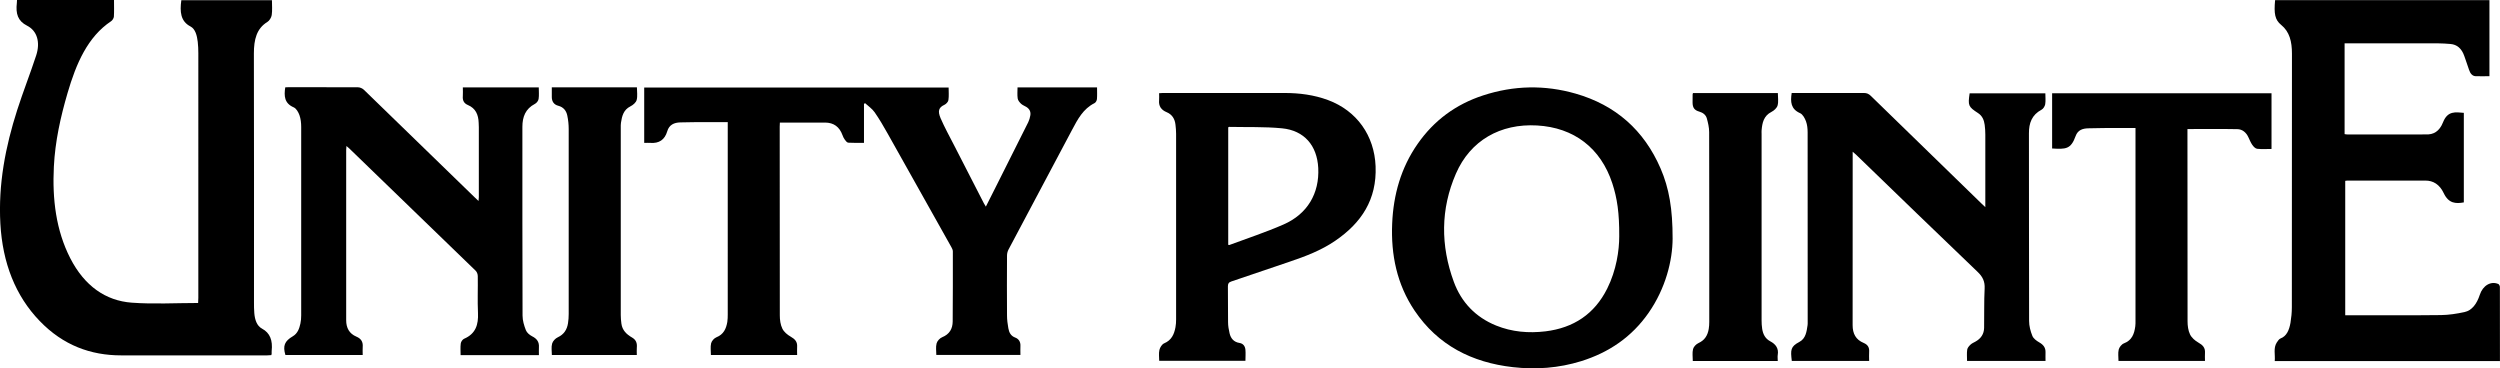 <?xml version="1.0" encoding="UTF-8"?>
<svg id="Layer_1" data-name="Layer 1" xmlns="http://www.w3.org/2000/svg" viewBox="0 0 473.45 69.75">
  <defs>
    <style>
      .cls-1 {
        fill: #000;
        stroke-width: 0px;
      }
    </style>
  </defs>
  <g>
    <path class="cls-1" d="M137.78,23.13h-3.93c-1.67,0-3.35,0-5.02.05-1.16.03-2.11.44-2.47,1.69-.47,1.6-1.54,2.32-3.21,2.19-.36-.03-.73,0-1.15,0v-10.49h57.65c0,.79.08,1.6-.04,2.39-.05.33-.43.74-.76.89-1.08.5-1.3,1.17-.72,2.54.75,1.73,1.67,3.39,2.53,5.07,1.88,3.67,3.76,7.34,5.65,11.01.1.19.22.37.39.66.67-1.33,1.3-2.57,1.92-3.81,2.04-4.06,4.09-8.12,6.11-12.18.19-.39.31-.83.39-1.26.13-.7-.14-1.25-.75-1.63-.34-.21-.73-.34-1.01-.61s-.58-.63-.63-.99c-.1-.67-.03-1.36-.03-2.1h15.06c0,.75.04,1.48-.02,2.2-.02.28-.22.66-.46.78-2.15,1.07-3.19,3.06-4.24,5.04-4.03,7.57-8.05,15.14-12.06,22.71-.17.33-.27.74-.27,1.11-.02,3.79-.03,7.57,0,11.36,0,.8.11,1.62.25,2.41s.45,1.46,1.33,1.78c.61.23.99.78.96,1.52-.03.56,0,1.12,0,1.75h-15.93c0-.73-.13-1.49.05-2.17.12-.47.61-1,1.06-1.18,1.39-.56,1.98-1.61,1.99-2.98.04-4.42.03-8.85.03-13.27,0-.27-.14-.57-.28-.81-4.02-7.18-8.04-14.36-12.08-21.53-.77-1.37-1.56-2.73-2.46-4.02-.47-.67-1.2-1.16-1.81-1.72-.07.05-.14.1-.2.15v7.37c-1.03,0-1.99.03-2.96-.03-.23,0-.49-.31-.65-.54-.2-.27-.36-.59-.47-.91-.56-1.54-1.64-2.35-3.28-2.36h-8.57c0,.26-.03.51-.03.77,0,11.92,0,23.84.02,35.76,0,.84.12,1.75.48,2.49.3.63.96,1.17,1.59,1.53.79.45,1.27.95,1.21,1.9-.03.51,0,1.02,0,1.57h-16.33c0-.77-.12-1.53.04-2.22.11-.45.58-.97,1.01-1.14,1.36-.54,1.84-1.62,2.06-2.91.08-.48.07-.98.08-1.47V23.1l-.04.03Z"/>
    <path class="cls-1" d="M102.05,67.26h-14.82c0-.76-.07-1.5.03-2.22.04-.33.35-.77.64-.89,2.18-.94,2.72-2.66,2.62-4.86-.11-2.33,0-4.67-.04-7,0-.35-.16-.79-.4-1.02-7.98-7.74-15.97-15.46-23.97-23.19-.12-.12-.26-.22-.5-.43-.02.33-.05.56-.05.78v32.22c0,1.45.58,2.53,1.93,3.1.9.38,1.28.99,1.2,1.95-.04.48,0,.98,0,1.53h-14.64c-.52-1.74-.16-2.63,1.41-3.55.9-.53,1.22-1.45,1.43-2.4.11-.5.15-1.02.15-1.54,0-11.9,0-23.79,0-35.69,0-.75-.08-1.54-.33-2.24-.2-.56-.6-1.27-1.09-1.48-1.78-.77-1.85-2.15-1.6-3.79.21,0,.45-.03.69-.03,4.36,0,8.72,0,13.07.02.39,0,.86.21,1.14.48,7.02,6.79,14.01,13.6,21.01,20.4.19.19.39.37.69.65.03-.32.06-.52.06-.72v-13.27c0-.27-.02-.54-.03-.81-.05-1.51-.55-2.74-2.04-3.37-.78-.33-1.03-.9-.96-1.7.04-.53,0-1.07,0-1.64h14.38c0,.74.08,1.48-.03,2.19-.05.35-.38.78-.71.94-1.78.93-2.36,2.46-2.36,4.33,0,11.92-.01,23.84.03,35.76,0,.93.29,1.89.63,2.76.18.47.7.91,1.17,1.15.91.45,1.37,1.07,1.3,2.08-.03.48,0,.97,0,1.49h0Z"/>
    <path class="cls-1" d="M3.22,0h18.37c0,1.07.04,2.11-.02,3.13-.02.32-.28.72-.52.88-4.45,2.96-6.63,8.03-8.26,13.62-1.32,4.51-2.35,9.13-2.59,13.94-.31,6.13.4,12.05,3.11,17.34,2.7,5.26,6.71,8.04,11.63,8.41,4.15.31,8.32.06,12.58.06,0-.29.04-.63.04-.97V10.07c0-.71-.03-1.44-.11-2.14-.14-1.19-.45-2.44-1.38-2.92-1.89-.98-2.03-2.79-1.73-4.97h17.16c0,.95.09,1.9-.04,2.81-.07.49-.46,1.09-.83,1.31-2.04,1.24-2.55,3.34-2.55,5.96.04,15.71.02,31.41.02,47.12,0,.68,0,1.37.06,2.05.1,1.26.48,2.42,1.45,2.94,1.56.83,2.05,2.27,1.84,4.23-.02.16,0,.33,0,.49,0,.06-.02.12-.06.3-.25.02-.52.05-.8.05h-27.65c-5.74,0-10.97-1.89-15.42-6.51C2.9,56.01.49,49.77.07,42.38c-.42-7.49.97-14.62,3.18-21.52,1.12-3.5,2.47-6.9,3.61-10.39.79-2.44.2-4.63-1.74-5.61-1.74-.88-2.17-2.25-1.93-4.3.02-.16.02-.32.03-.55h0Z"/>
    <path class="cls-1" d="M104.48,16.54h16.14c0,.81.15,1.65-.05,2.4-.13.48-.69.96-1.18,1.2-1.32.66-1.6,1.84-1.79,3.1-.05.31-.04.64-.04.96v35.47c0,.54.05,1.08.12,1.61.16,1.27.99,2.05,2.02,2.64.78.45.98,1.09.9,1.92-.04.44,0,.88,0,1.39h-16.09c0-.72-.14-1.48.05-2.16.13-.47.61-.98,1.07-1.19,1.18-.55,1.75-1.46,1.94-2.67.09-.58.13-1.17.13-1.76,0-11.67.01-23.35,0-35.02,0-.85-.09-1.72-.27-2.56-.19-.91-.72-1.58-1.7-1.84-.82-.21-1.22-.8-1.23-1.62v-1.86h-.02Z"/>
  </g>
  <g>
    <path class="cls-1" d="M372.52,68.35c0-.74-.07-1.45.03-2.14.05-.34.35-.68.61-.93.26-.25.61-.4.94-.58,1.04-.57,1.63-1.44,1.65-2.61.05-2.48-.03-4.97.1-7.44.07-1.34-.36-2.24-1.34-3.17-7.68-7.34-15.3-14.74-22.94-22.12-.19-.18-.39-.35-.71-.63v.93c0,10.64.01,21.28-.01,31.92,0,1.61.6,2.75,2.1,3.37.76.32,1.09.85,1.03,1.67-.04.56,0,1.12,0,1.73h-14.65c-.25-2.09-.25-2.71,1.44-3.6,1.21-.64,1.37-1.96,1.55-3.18.03-.22.02-.44.02-.66,0-11.94,0-23.88-.01-35.83,0-.7-.07-1.45-.31-2.1-.22-.59-.61-1.32-1.12-1.55-1.77-.78-1.85-2.15-1.59-3.82h.76c4.31,0,8.62,0,12.93,0,.54,0,.91.17,1.29.54,6.99,6.81,13.99,13.62,20.99,20.42.18.18.37.35.7.66v-13.74c0-.61-.04-1.23-.12-1.84-.12-.9-.44-1.7-1.25-2.23-1.86-1.21-1.94-1.42-1.6-3.75h14.34c0,.72.08,1.42-.03,2.08-.07.38-.37.86-.7,1.03-1.83.97-2.39,2.53-2.38,4.47.02,11.84,0,23.69.03,35.53,0,.95.26,1.94.62,2.83.2.5.78.93,1.29,1.22.79.45,1.24,1.01,1.2,1.93-.02.51,0,1.02,0,1.59h-14.86Z"/>
    <path class="cls-1" d="M316.76,45.2c-.02,4.11-1.3,9.38-4.56,14.06-3.17,4.55-7.5,7.5-12.77,9.14-4.23,1.31-8.56,1.63-12.93,1.13-7.73-.88-14.17-4.12-18.61-10.71-3.35-4.98-4.49-10.57-4.24-16.48.23-5.46,1.66-10.56,4.82-15.09,3.1-4.45,7.25-7.5,12.4-9.18,5.8-1.9,11.68-2.02,17.52-.34,7.57,2.17,12.96,6.93,16.09,14.17,1.62,3.75,2.29,7.7,2.28,13.3h0ZM306.65,44.75c.03-4.4-.39-7.22-1.31-10.03-2.19-6.68-7.26-10.57-14.26-10.96-6.94-.39-12.63,2.84-15.36,9.13-2.92,6.71-2.91,13.63-.4,20.47,1.42,3.88,4.12,6.71,8.01,8.29,3.01,1.22,6.15,1.48,9.35,1.1,5.32-.65,9.29-3.27,11.7-8.11,1.74-3.49,2.27-7.23,2.27-9.89h0Z"/>
    <path class="cls-1" d="M473.42,68.38h-42.63c.12-1.21-.3-2.44.38-3.51.2-.31.45-.68.73-.78,1.14-.43,1.63-1.58,1.87-2.95.16-.96.26-1.96.26-2.95.02-16,0-32.01.02-48.01,0-2.31-.45-4.17-2.04-5.46-1.19-.97-1.39-2.13-1.15-4.7h40.59v14.41c-.9,0-1.77.03-2.63,0-.6-.03-1-.49-1.24-1.23-.27-.85-.59-1.68-.87-2.53-.51-1.52-1.43-2.24-2.64-2.34-.77-.06-1.54-.12-2.31-.12-5.63,0-11.26,0-16.9,0h-.84v17.19c.21.03.42.07.64.07h13.83c.3,0,.6-.04.9-.02,1.44.09,2.59-.55,3.28-2.31.87-2.2,2.38-1.9,3.93-1.77v16.96c-1.5.27-2.87.23-3.8-1.74-.79-1.67-2.01-2.4-3.49-2.39h-14.8c-.14,0-.29.04-.37.05v25.45h.87c5.76,0,11.51.04,17.27-.03,1.48-.02,2.98-.25,4.45-.57,1.4-.3,2.33-1.54,2.89-3.26.58-1.78,2.11-2.67,3.52-2.05.13.06.29.36.29.55.02,4.66.01,9.33.01,14.08l-.02-.03Z"/>
    <path class="cls-1" d="M219.55,17.65c.27-.02.47-.04.66-.04,7.68,0,15.36,0,23.04,0,2.82,0,5.58.35,8.25,1.34,5.47,2.03,8.78,6.74,9.01,12.54.25,6.28-2.67,10.72-7.66,14.12-2.65,1.81-5.6,2.93-8.62,3.95-3.68,1.24-7.35,2.51-11.03,3.74-.52.17-.66.42-.66.95.03,2.26,0,4.52.03,6.78,0,.7.13,1.42.29,2.1.23.98.81,1.65,1.88,1.82.7.11,1.06.62,1.12,1.29.06.68,0,1.36,0,2.09h-16.33c0-.7-.11-1.41.04-2.06.11-.47.49-1.08.9-1.25,1.4-.59,1.89-1.71,2.14-3.04.09-.48.12-.98.12-1.47V25.36c0-.59-.05-1.18-.12-1.76-.12-1.08-.63-1.92-1.66-2.35-1.04-.43-1.55-1.14-1.44-2.29.04-.41,0-.83,0-1.33l.03.02ZM232.6,46.37c.12.02.18.04.21.03,3.43-1.28,6.92-2.42,10.27-3.89,4.53-1.98,6.81-5.9,6.57-10.7-.22-4.25-2.65-7.1-6.86-7.51-3.32-.32-6.68-.2-10.03-.27-.04,0-.08.05-.16.09v22.25h0Z"/>
    <path class="cls-1" d="M404.42,24.24h-3.04c-1.97,0-3.94,0-5.91.06-1.04.03-1.97.3-2.39,1.47-.9,2.51-1.86,2.5-4.45,2.35v-10.46h41.55v10.55c-.91,0-1.82.07-2.72-.03-.34-.04-.7-.42-.92-.74-.32-.46-.52-1-.77-1.51-.42-.87-1.13-1.46-2.06-1.47-3.12-.06-6.24-.02-9.45-.02v.71c0,11.9,0,23.79.02,35.69,0,.84.11,1.75.47,2.49.3.63.95,1.19,1.58,1.55.82.46,1.32.97,1.25,1.95-.04.49,0,.98,0,1.52h-16.38c0-.74-.12-1.47.04-2.14.11-.46.55-1.01.98-1.18,1.54-.58,1.97-1.81,2.16-3.23.05-.36.04-.74.04-1.1V24.24h0Z"/>
    <path class="cls-1" d="M336.67,68.36h-16.09c0-.77-.13-1.55.05-2.26.11-.44.59-.93,1.03-1.13,1.19-.54,1.74-1.47,1.94-2.67.07-.43.1-.88.1-1.32,0-11.99.01-23.98-.02-35.97,0-.86-.21-1.75-.44-2.59-.19-.66-.72-1.08-1.42-1.28-.94-.27-1.27-.74-1.28-1.72,0-.52,0-1.03.01-1.55,0-.07.04-.13.07-.24h16.07c0,.8.15,1.61-.05,2.34-.13.48-.68.98-1.16,1.22-1.48.75-1.75,2.08-1.87,3.51-.02.22,0,.44,0,.66v35.3c0,.54.03,1.08.11,1.61.16,1.01.56,1.85,1.54,2.37,1.01.53,1.62,1.33,1.41,2.56-.06.35,0,.72,0,1.12v.04Z"/>
  </g>
</svg>